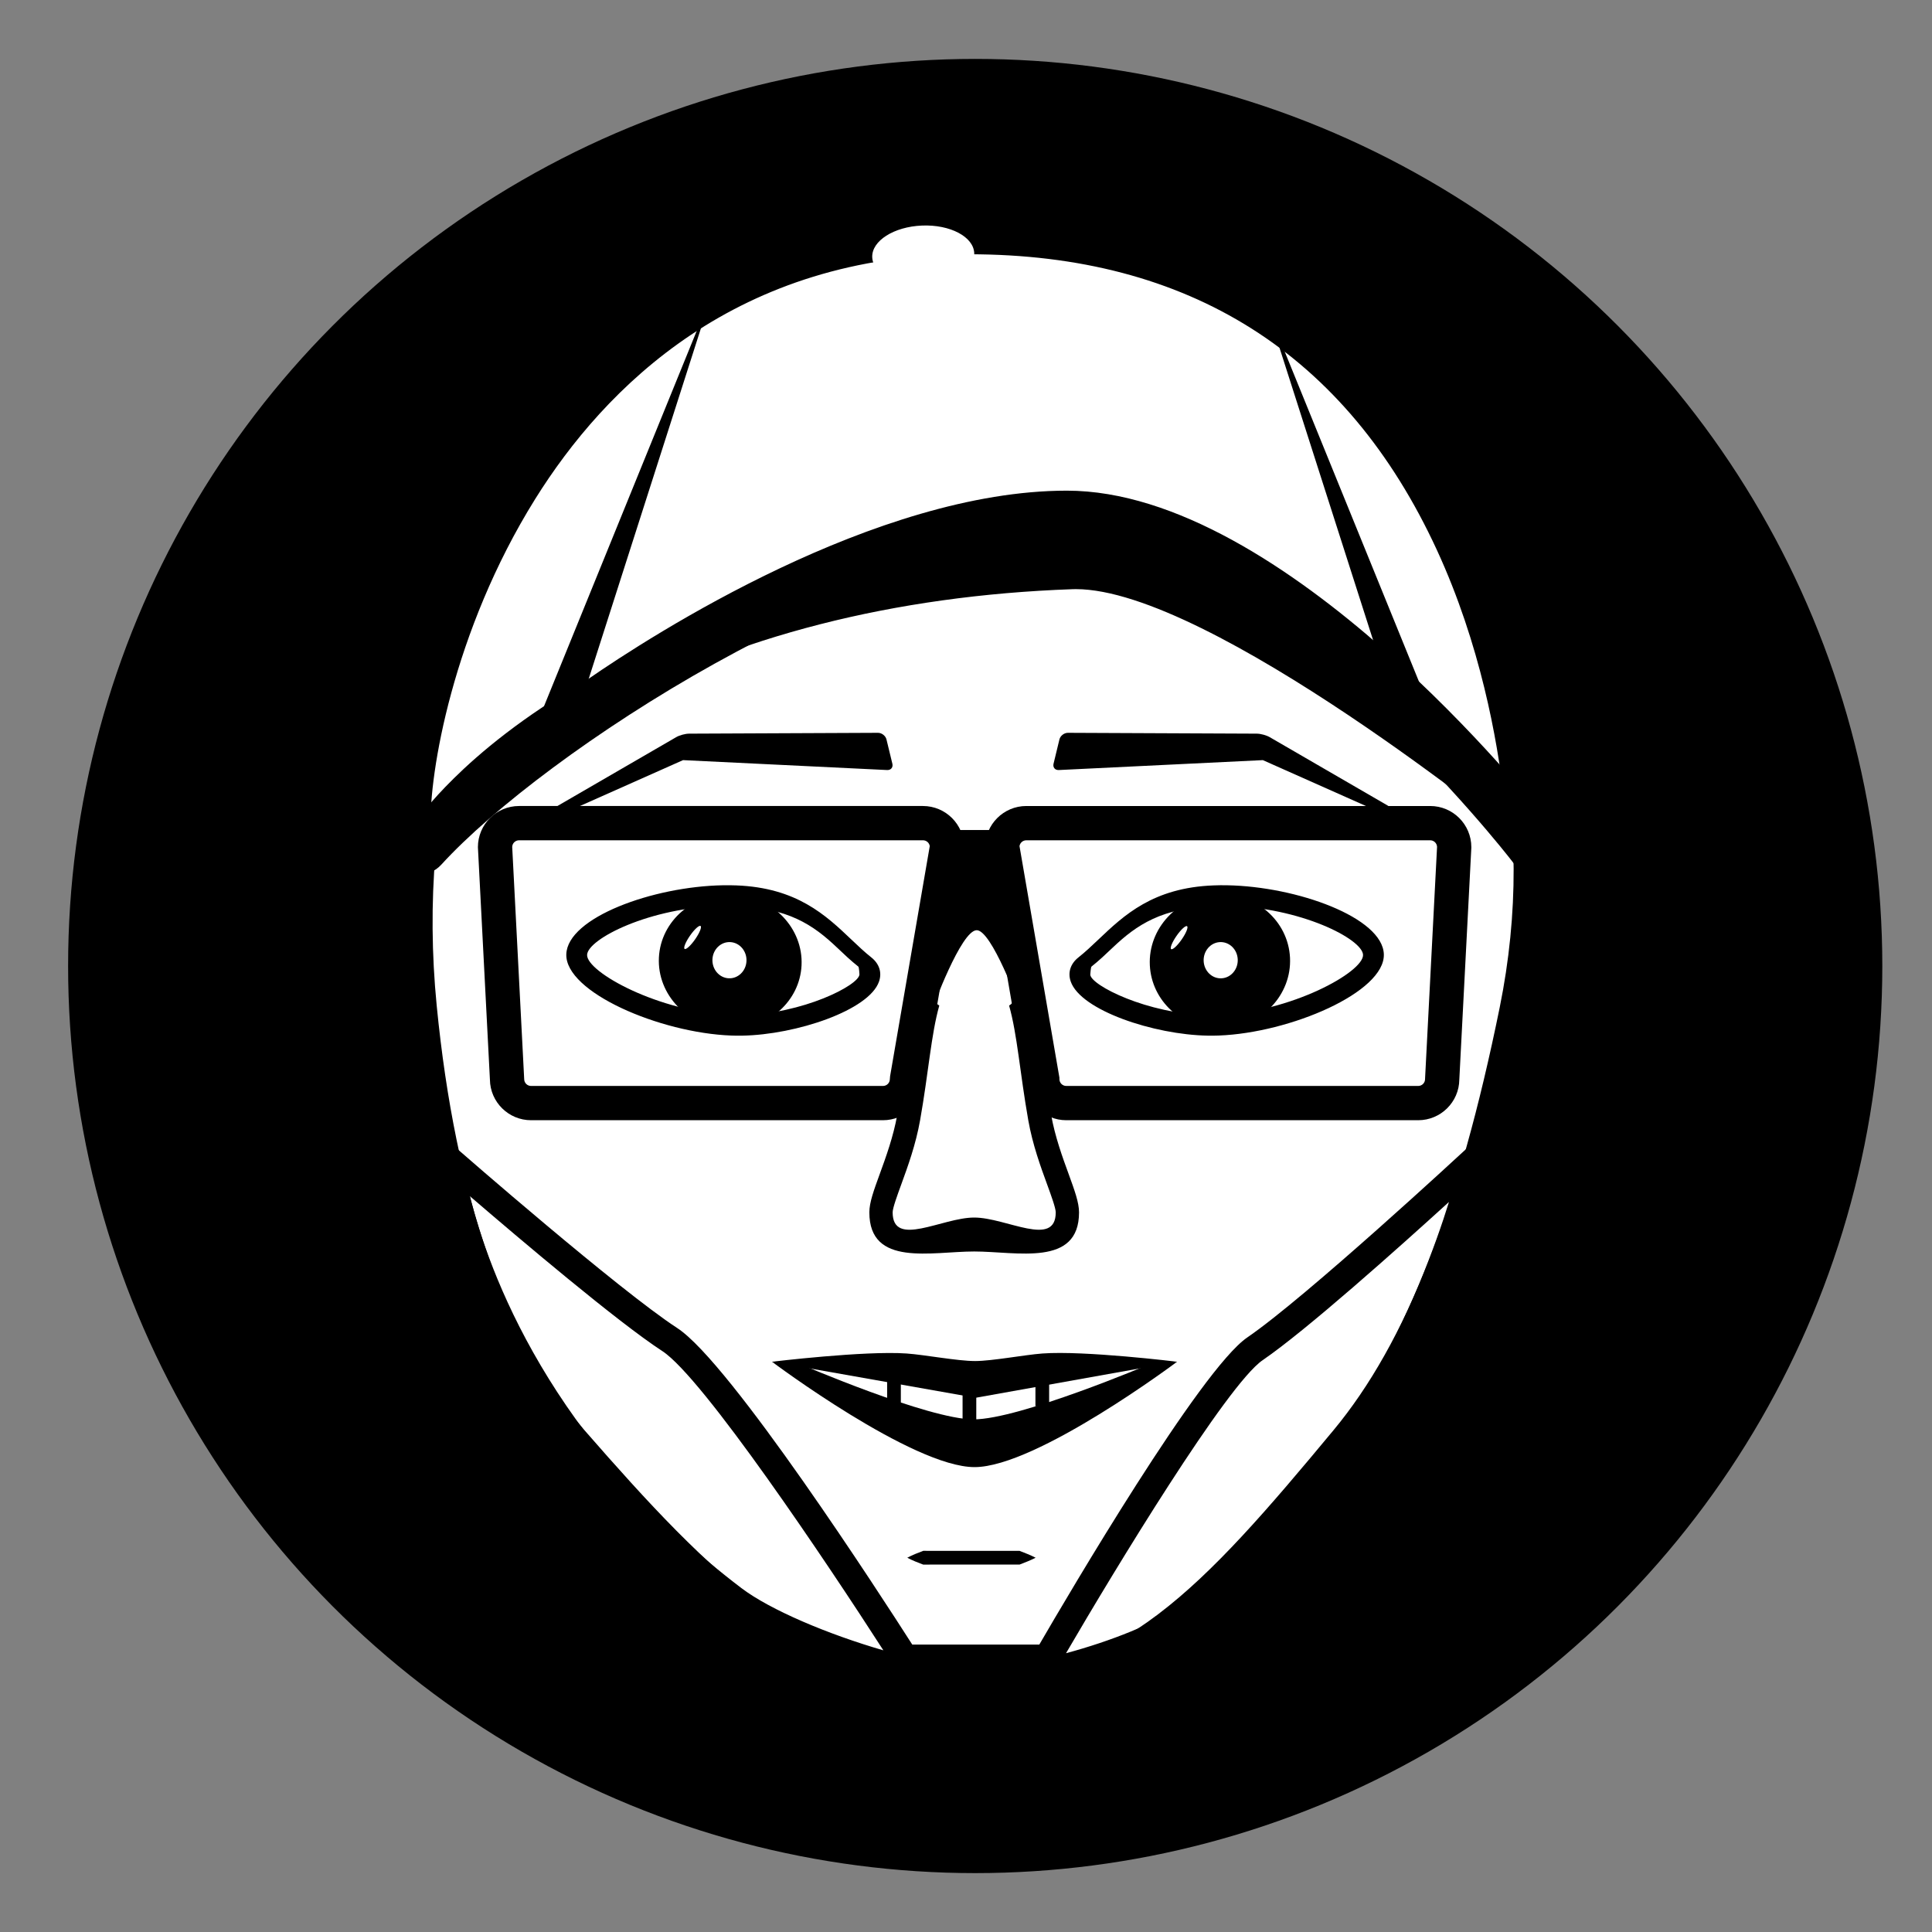 <?xml version="1.0" encoding="utf-8"?>
<!-- Generator: Adobe Illustrator 15.0.0, SVG Export Plug-In  -->
<!DOCTYPE svg PUBLIC "-//W3C//DTD SVG 1.1//EN" "http://www.w3.org/Graphics/SVG/1.1/DTD/svg11.dtd">
<svg version="1.1"
	 xmlns="http://www.w3.org/2000/svg" xmlns:xlink="http://www.w3.org/1999/xlink" xmlns:a="http://ns.adobe.com/AdobeSVGViewerExtensions/3.0/"
	 x="0px" y="0px" width="150px" height="150px" viewBox="-5.288 -4.574 150 150"
	 overflow="visible" enable-background="new -5.288 -4.574 150 150" xml:space="preserve">
<rect x="-5.288" y="-4.574" width="150" height="150" fill="#808080" stroke="none"/>
<defs>
</defs>
<circle cx="70.427" cy="70.427" r="70.427"/>
<path fill="#FFFFFF" d="M109.846,73.369c-2.679,13.195-6.403,24.751-12.617,32.236c-9.871,11.893-16.013,18.854-27.335,18.854
	c-11.296,0-18.805-7.41-28.787-18.85c-6.464-7.408-9.872-19.043-11.166-32.241c-2.696-27.498,12.226-52.155,39.956-52.155
	C98.886,21.214,115.344,46.293,109.846,73.369z"/>
<path fill="#FFFFFF" d="M69.894,125.79c-12.017,0-19.927-8.001-29.789-19.305c-6.17-7.071-10.035-18.17-11.488-32.986
	C27.042,57.445,31.343,42.5,40.416,32.495c7.48-8.25,17.675-12.61,29.481-12.61c13.283,0,24.875,5.234,32.643,14.738
	c8.416,10.295,11.554,24.515,8.61,39.012c-3.169,15.609-7.267,26.039-12.897,32.822C88.002,118.804,81.632,125.79,69.894,125.79z
	 M69.896,22.545c-11.035,0-20.548,4.059-27.51,11.736c-8.569,9.451-12.624,23.65-11.122,38.958
	c1.398,14.254,5.046,24.852,10.844,31.496C51.506,115.506,59,123.13,69.894,123.13c10.568,0,16.29-6.301,26.311-18.374
	c5.34-6.432,9.26-16.489,12.338-31.651c2.784-13.711-0.154-27.124-8.062-36.798C93.226,27.432,82.365,22.545,69.896,22.545z"/>
<path d="M37.532,58.986c0,0,0.015-0.169,0.031-0.376c0.018-0.208,0.24-0.497,0.493-0.644l9.159-5.309
	c0.253-0.147,0.7-0.268,0.993-0.27l14.673-0.065c0.292-0.001,0.589,0.231,0.657,0.515l0.457,1.884
	c0.069,0.284-0.113,0.505-0.406,0.491l-15.844-0.77"/>
<path d="M102.971,58.986c0,0-0.015-0.169-0.031-0.376c-0.018-0.208-0.239-0.497-0.493-0.644l-9.158-5.309
	c-0.254-0.147-0.7-0.268-0.993-0.27l-14.674-0.065c-0.293-0.001-0.589,0.231-0.657,0.515l-0.456,1.884
	c-0.068,0.284,0.114,0.505,0.405,0.491l15.845-0.77"/>
<path d="M86.101,101.151c0,0-7.202-0.881-10.454-0.64c-1.4,0.104-3.888,0.583-5.223,0.586c-1.36,0.003-3.9-0.485-5.324-0.586
	c-3.25-0.229-10.45,0.64-10.45,0.64l15.812,2.798L86.101,101.151z"/>
<path d="M52.338,75.834c-0.285,0.005-0.568,0.003-0.85-0.008c-5.555-0.209-12.903-3.369-12.808-6.313
	c0.092-2.851,6.728-5.26,12.16-5.355c0.348-0.006,0.693-0.002,1.035,0.01c4.699,0.177,6.952,2.317,8.94,4.206
	c0.527,0.5,1.024,0.972,1.542,1.382c0.623,0.493,0.843,1.175,0.603,1.873C62.188,73.869,56.519,75.761,52.338,75.834z
	 M50.868,65.754c-5.722,0.1-10.533,2.584-10.574,3.809c-0.043,1.332,5.583,4.453,11.256,4.667c0.251,0.009,0.505,0.012,0.76,0.008
	c4.714-0.082,9.09-2.316,9.13-3.156c0,0.008-0.026-0.561-0.09-0.611c-0.576-0.455-1.099-0.951-1.653-1.478
	c-1.867-1.774-3.799-3.076-7.883-3.229C51.501,65.752,51.186,65.749,50.868,65.754z"/>
<path d="M56.147,70.339c-0.121,2.44-2.339,4.303-4.956,4.157c-2.619-0.144-4.645-2.24-4.526-4.682
	c0.12-2.442,2.338-4.304,4.957-4.159C54.24,65.801,56.266,67.897,56.147,70.339z"/>
<path d="M51.477,75.303c-0.109,0-0.219-0.003-0.33-0.01c-3.05-0.168-5.419-2.644-5.278-5.518c0.139-2.866,2.719-5.088,5.798-4.917
	c3.049,0.168,5.417,2.644,5.277,5.519C56.809,73.14,54.406,75.303,51.477,75.303z M51.337,66.446c-2.079,0-3.781,1.497-3.874,3.407
	c-0.098,2,1.595,3.726,3.772,3.846c2.192,0.12,4.017-1.416,4.115-3.4c0.097-2-1.594-3.727-3.771-3.847
	C51.498,66.448,51.417,66.446,51.337,66.446z"/>
<path d="M88.479,75.833C88.479,75.833,88.479,75.833,88.479,75.833c-4.186-0.073-9.863-1.965-10.637-4.205
	c-0.241-0.697-0.021-1.38,0.604-1.873c0.519-0.41,1.017-0.882,1.544-1.382c1.99-1.889,4.246-4.029,8.951-4.205
	c0.342-0.014,0.688-0.017,1.038-0.01c5.438,0.095,12.081,2.504,12.174,5.354c0.096,2.945-7.263,6.105-12.823,6.313
	C89.048,75.836,88.765,75.839,88.479,75.833z M89.951,65.754c-0.319-0.005-0.635-0.003-0.948,0.009
	c-4.089,0.153-6.023,1.455-7.894,3.229c-0.554,0.526-1.077,1.023-1.652,1.478c-0.065,0.051-0.091,0.62-0.096,0.629
	c0.044,0.821,4.426,3.055,9.146,3.138l0,0c0.256,0.005,0.51,0.002,0.761-0.007c5.681-0.214,11.313-3.335,11.271-4.667
	C100.498,68.338,95.68,65.854,89.951,65.754z"/>
<path d="M84.782,70.333c0.121,2.441,2.296,4.305,4.86,4.163c2.565-0.143,4.548-2.235,4.429-4.677
	c-0.118-2.442-2.295-4.306-4.861-4.164C86.646,65.798,84.664,67.892,84.782,70.333z"/>
<path d="M89.369,75.303L89.369,75.303c-2.883,0-5.248-2.166-5.384-4.93c-0.141-2.874,2.185-5.348,5.182-5.514
	c3.015-0.166,5.562,2.055,5.701,4.921c0.142,2.874-2.184,5.347-5.181,5.513C89.58,75.3,89.475,75.303,89.369,75.303z M89.484,66.446
	c-0.076,0-0.152,0.002-0.229,0.006c-2.123,0.118-3.772,1.841-3.675,3.842c0.095,1.913,1.759,3.412,3.789,3.412l0,0
	c0.076,0,0.153-0.002,0.229-0.007c2.125-0.117,3.773-1.841,3.676-3.841C93.181,67.945,91.517,66.446,89.484,66.446z"/>
<path fill="#FFFFFF" d="M88.164,70.05c0.039,0.776,0.661,1.373,1.392,1.332c0.73-0.041,1.291-0.703,1.253-1.479
	c-0.038-0.775-0.661-1.372-1.392-1.332C88.687,68.611,88.126,69.274,88.164,70.05z"/>
<ellipse transform="matrix(-0.821 -0.571 0.571 -0.821 118.175 173.517)" fill="#FFFFFF" cx="86.318" cy="68.213" rx="0.244" ry="1.083"/>
<path d="M77.681,86.576c-0.474-1.295-1.062-2.909-1.36-4.599c-0.701-3.974-0.94-7.208-1.68-9.7c-0.124,0.124-0.74,0.247-0.884,0.371
	c-0.346,0.284-0.239,0.567-0.698,0.851c0.635,2.244,0.834,5.194,1.488,8.901c0.335,1.896,0.963,3.617,1.468,4.996
	c0.312,0.855,0.664,1.824,0.664,2.157c0,2.783-3.84,0.403-6.331,0.403c-2.49,0-6.331,2.38-6.331-0.403
	c0-0.334,0.353-1.303,0.665-2.158c0.504-1.382,1.132-3.102,1.467-4.999c0.656-3.704,0.854-6.653,1.489-8.897
	c-0.46-0.283-0.353-0.566-0.699-0.851c-0.144-0.124-0.758-0.247-0.883-0.37c-0.74,2.491-0.978,5.725-1.68,9.695
	c-0.299,1.691-0.887,3.305-1.36,4.601c-0.469,1.288-0.808,2.218-0.808,2.979c0,4.262,4.82,3.038,8.14,3.038
	c3.319,0,8.14,1.224,8.14-3.038C78.488,88.793,78.149,87.863,77.681,86.576z"/>
<path d="M54.649,101.151c0,0,10.914,8.181,15.726,8.181c4.812,0,15.726-8.181,15.726-8.181l-2.143,0.194
	c0,0-10.103,4.29-13.669,4.281c-3.507-0.009-13.423-4.281-13.423-4.281L54.649,101.151z"/>
<path d="M65.153,116.367c0.415-0.222,0.831-0.378,1.246-0.537c0.415,0.01,0.83,0.003,1.246,0.005h2.491h2.491h1.245
	c0.415,0.162,0.83,0.319,1.246,0.532c-0.416,0.214-0.831,0.371-1.246,0.532h-1.245h-2.491h-2.491
	c-0.416,0.003-0.831-0.005-1.246,0.005C65.984,116.747,65.568,116.589,65.153,116.367z"/>
<path fill="#FFFFFF" d="M52.668,70.049c-0.039,0.776-0.661,1.372-1.39,1.331c-0.73-0.041-1.29-0.703-1.252-1.478
	c0.039-0.776,0.661-1.371,1.39-1.331C52.146,68.612,52.706,69.274,52.668,70.049z"/>
<ellipse transform="matrix(-0.821 -0.571 0.571 -0.821 49.381 151.924)" fill="#FFFFFF" cx="48.533" cy="68.213" rx="0.244" ry="1.084"/>
<path d="M63.266,82.4H35.942c-1.748,0-3.172-1.411-3.193-3.153l-0.932-18.049c0-1.761,1.433-3.194,3.193-3.194h31.361
	c1.761,0,3.193,1.433,3.193,3.194l-0.019,0.226l-3.088,17.912C66.389,81.038,64.983,82.4,63.266,82.4z M34.479,61.174l0.931,18.034
	c0,0.293,0.239,0.531,0.533,0.531h27.324c0.294,0,0.533-0.238,0.533-0.531l0.019-0.227l3.08-17.863
	c-0.038-0.256-0.26-0.453-0.526-0.453H35.01C34.725,60.666,34.491,60.892,34.479,61.174z"/>
<path d="M104.821,82.4H77.498c-1.718,0-3.124-1.362-3.191-3.064l-3.107-18.024v-0.114c0-1.761,1.433-3.194,3.193-3.194h31.36
	c1.762,0,3.193,1.433,3.193,3.194l-0.001,0.069l-0.932,17.98C107.993,80.989,106.568,82.4,104.821,82.4z M73.866,61.119
	l3.099,17.975v0.114c0,0.293,0.238,0.531,0.533,0.531h27.323c0.294,0,0.532-0.238,0.532-0.531l0.002-0.068l0.93-17.965
	c-0.013-0.283-0.247-0.509-0.532-0.509h-31.36C74.126,60.666,73.904,60.863,73.866,61.119z"/>
<rect x="68.766" y="59.868" width="3.231" height="4.79"/>
<path d="M67.102,73.763c0,0,2.226-6.116,3.443-6.116c1.16,0,3.28,5.825,3.28,5.825l-0.532-9.787H68.08L67.102,73.763z"/>
<path fill="#FFFFFF" d="M77.542,36.559c-16.696,0-41.409,16.188-49.539,25.09c-3.99,4.369,0.508-47.813,41.948-47.813
	c42.59,0,43.165,47.582,43.165,47.582S94.017,36.559,77.542,36.559z"/>
<path d="M114.495,65.394l-2.434-3.166c-0.187-0.244-18.893-24.338-34.52-24.338c-16.152,0-40.618,15.964-48.556,24.656
	c-0.523,0.573-1.061,0.692-1.42,0.693c0,0-0.001,0-0.001,0c-0.617,0-1.166-0.339-1.508-0.93c-1.606-2.78,0.201-16.185,7.002-27.972
	c5.748-9.96,16.814-21.833,36.892-21.833c22.706,0,33.612,13.358,38.763,24.566c5.522,12.014,5.727,23.833,5.733,24.33
	L114.495,65.394z M69.951,15.167c-18.05,0-28.283,10.335-33.689,19.005c-6.41,10.281-8.241,21.36-8.115,25.406
	c8.954-8.928,32.557-24.349,49.395-24.349c13.387,0,28,15.209,33.929,22.095c-0.505-4.439-1.817-11.868-5.208-19.215
	C99.237,22.885,87.02,15.167,69.951,15.167z"/>
<ellipse transform="matrix(0.999 -0.04 0.04 0.999 -0.555 2.658)" fill="#FFFFFF" cx="66.403" cy="15.255" rx="3.964" ry="2.306"/>
<path d="M70.651,127.018l-0.244-0.002c-5.262-0.107-15.432-3.563-19.431-6.604C30.679,104.98,28.58,86.364,28.5,85.579l-0.271-2.684
	l2.031,1.775c0.125,0.109,12.497,10.913,17.036,13.868c4.115,2.679,15.809,20.766,18.244,24.573h9.864
	c2.223-3.83,12.515-21.363,16.144-23.844c4.55-3.108,16.81-14.462,16.933-14.576l2.447-2.269l-0.682,3.266
	c-0.193,0.931-4.954,22.932-22.73,36.148C83.828,124.579,75.014,127.018,70.651,127.018z M107.209,88.746
	c-3.936,3.581-11.093,9.979-14.46,12.28c-2.775,1.897-11.495,16.272-15.271,22.755c3.485-0.937,6.992-2.331,8.768-3.651
	C99.261,110.453,105.123,95.482,107.209,88.746z M31.195,88.298c1.437,5.793,6.203,19.117,21.07,30.42
	c2.247,1.708,6.761,3.604,11.031,4.839c-4.346-6.753-14.016-21.187-17.162-23.233C42.659,98.061,35.058,91.62,31.195,88.298z"/>
<path d="M113.649,59.783c0,0-19.633-24.931-36.107-24.931c-16.696,0-40.876,15.575-49.007,25.18
	c-3.99,4.714,8.475-18.748,49.398-20.19C88.809,39.458,113.649,59.783,113.649,59.783z"/>
<path d="M122.212,68.506l-9.405-7.694c-0.241-0.196-24.136-19.646-34.563-19.646c-0.089,0-0.176,0.001-0.262,0.005
	c-13.842,0.488-26.37,3.692-36.236,9.265c-5.216,3.615-9.546,7.326-12.194,10.455c-0.602,0.711-1.048,1.096-1.687,1.096h-1.025
	l-0.293-1.016c-0.09-0.345-0.368-1.396,3.407-5.119c1.943-1.917,5.32-4.801,10.378-7.672c5.045-3.487,22.387-14.659,37.212-14.659
	c16.926,0,36.334,24.399,37.152,25.438L122.212,68.506z M78.243,38.505c6.295,0,16.418,5.951,24.374,11.405
	c-6.991-6.567-16.566-13.729-25.075-13.729c-5.925,0-12.798,2.053-19.43,5.003c6.121-1.53,12.726-2.425,19.775-2.673
	C78.004,38.508,78.123,38.505,78.243,38.505z"/>
<polygon points="36.939,50.281 50.035,18.093 39.44,51.188 "/>
<polygon points="103.6,52.253 93.006,19.158 106.101,51.346 "/>
<rect x="63.589" y="102.114" width="1.064" height="3.388"/>
<rect x="69.446" y="102.114" width="1.064" height="4.729"/>
<rect x="75.103" y="101.151" width="1.064" height="3.463"/>
</svg>

